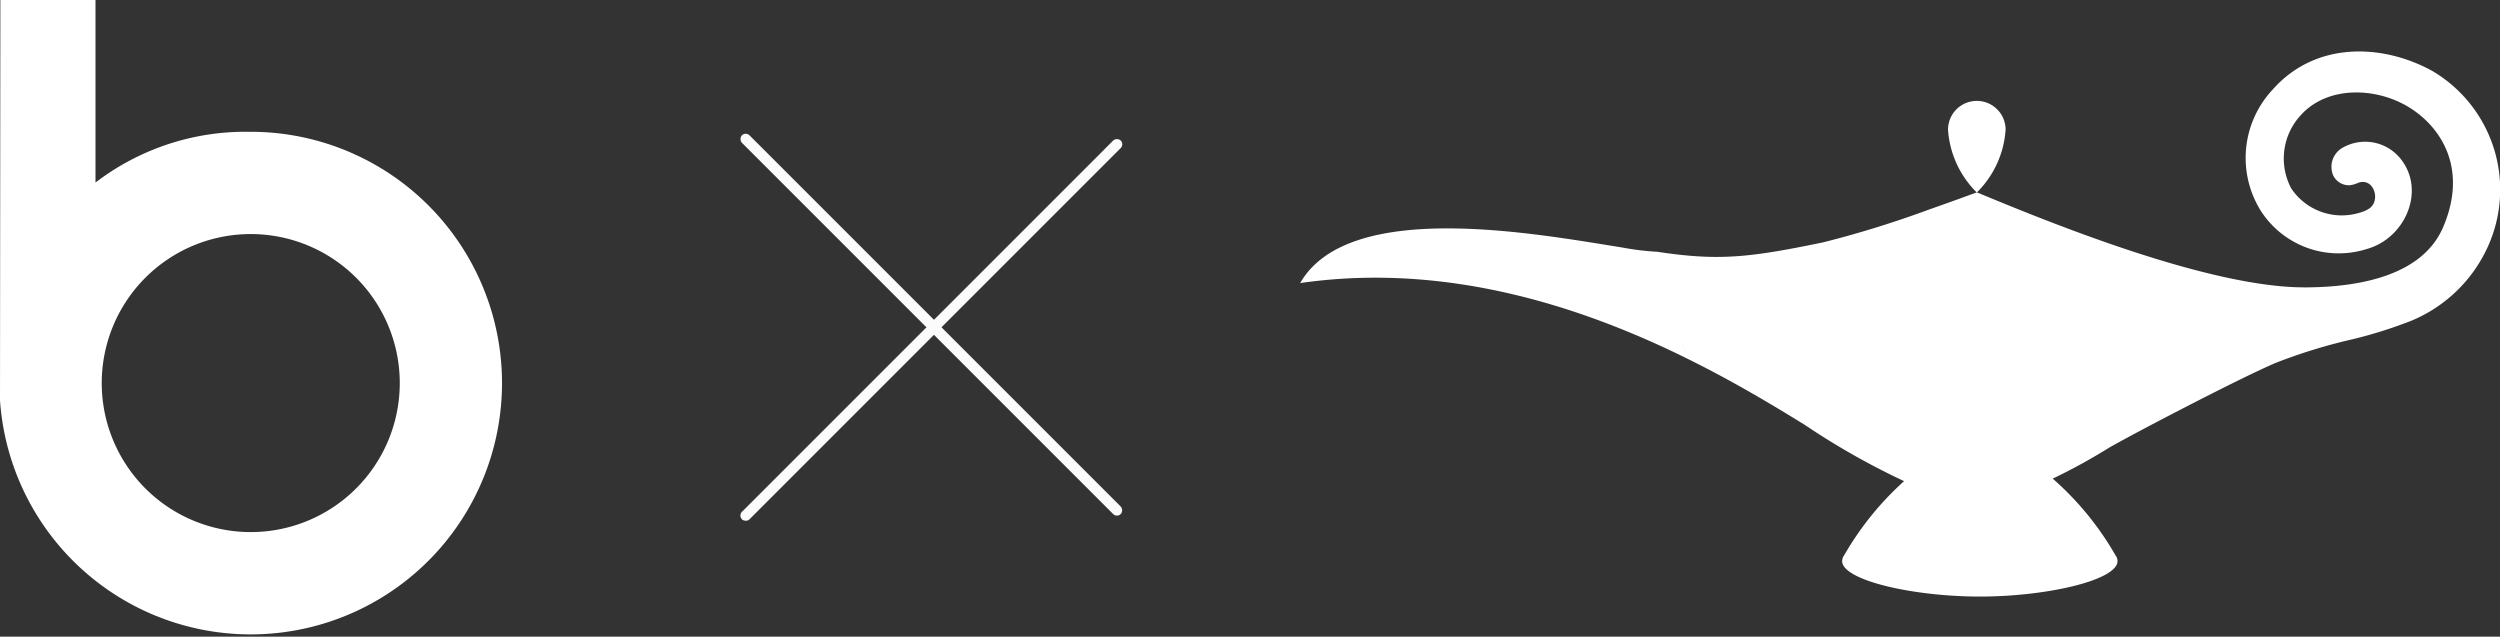 <svg xmlns="http://www.w3.org/2000/svg" width="164.197" height="41.815" viewBox="0 0 164.197 41.815">
  <rect x="0" y="0" width="164.197" height="41.815" fill="#333333" stroke="none"/>
  <g id="logo_bookerxaladin" transform="translate(-420 -118.382)">
    <g id="그룹_1866" data-name="그룹 1866" transform="translate(505.385 121.763)">
      <path id="패스_1515" data-name="패스 1515" d="M651.508,535.812c-3.222-1.768-7.634-1.986-10.483,1.243a6.566,6.566,0,0,0-.81,7.883,6.08,6.08,0,0,0,6.99,2.579c2.506-.686,3.888-3.782,2.275-5.875a2.984,2.984,0,0,0-3.894-.756,1.441,1.441,0,0,0-.568,1.807,1.154,1.154,0,0,0,1.031.635,1.686,1.686,0,0,0,.606-.164c1.053-.375,1.527,1.249.659,1.73a2.018,2.018,0,0,1-.557.232,3.992,3.992,0,0,1-4.495-1.582,4.182,4.182,0,0,1,.594-4.791c1.754-1.982,4.961-1.878,7.125-.554s3.884,4.09,2.246,7.89c-1.313,3.056-5.226,3.939-9.082,3.945a18.164,18.164,0,0,1-2.006-.119c-6.261-.692-15.036-4.254-19.531-6.123-.8.293-1.914.7-3.129,1.125a67.992,67.992,0,0,1-6.976,2.162l-.586.119c-4.453.908-6.46,1.078-10.284.5a18.153,18.153,0,0,1-2.285-.277c.2.277.378.559.571.838.012.018.023.036.034.053-.2-.3-.4-.6-.6-.891-5.56-.88-17.983-3.259-21.19,2.33,9.873-1.43,18.956,1.736,25.63,5.065-.186-.375-.387-.743-.581-1.113l.008.013c.193.366.391.73.574,1.1,3.05,1.518,5.6,3.073,7.49,4.234a48.555,48.555,0,0,0,6.544,3.71,19.816,19.816,0,0,0-3.927,4.855.7.7,0,0,0-.142.392c0,1.26,4.628,2.333,9.042,2.333.547,0,1.1-.018,1.646-.047,3.847-.224,7.4-1.184,7.4-2.286a.677.677,0,0,0-.143-.392,19.739,19.739,0,0,0-4.113-5.02,38.392,38.392,0,0,0,3.642-1.995c.6-.354,2.533-1.394,4.67-2.495,2.407-1.246,5.066-2.578,6.365-3.125a35.551,35.551,0,0,1,5-1.535,29.559,29.559,0,0,0,3.894-1.228,9.518,9.518,0,0,0,4.991-4.822A9.049,9.049,0,0,0,651.508,535.812Z" transform="translate(-577.155 -534.54)" fill="#fff"/>
      <path id="패스_1516" data-name="패스 1516" d="M624.292,537.983a1.89,1.89,0,0,0-1.891,1.89A6.391,6.391,0,0,0,624.292,544a6.394,6.394,0,0,0,1.891-4.125A1.891,1.891,0,0,0,624.292,537.983Z" transform="translate(-579.842 -534.737)" fill="#fff"/>
    </g>
    <path id="패스_1020" data-name="패스 1020" d="M78.421,400.367A16.2,16.2,0,0,0,68.372,403.7V391.711H62.125L62.1,418h0a16.505,16.505,0,1,0,16.321-17.632Zm.143,26.291a9.787,9.787,0,1,1,9.792-9.786,9.787,9.787,0,0,1-9.792,9.786Z" transform="translate(357.9 -273.329)" fill="#fff"/>
    <g id="그룹_2942" data-name="그룹 2942" transform="translate(480.996 115) rotate(45)" opacity="0.977">
      <rect id="사각형_2435" data-name="사각형 2435" width="35.184" height="0.699" rx="0.35" transform="translate(0 16.999)" fill="#fff"/>
      <rect id="사각형_2436" data-name="사각형 2436" width="35.184" height="0.699" rx="0.35" transform="translate(18.186 0) rotate(90)" fill="#fff"/>
    </g>
  </g>
</svg>
